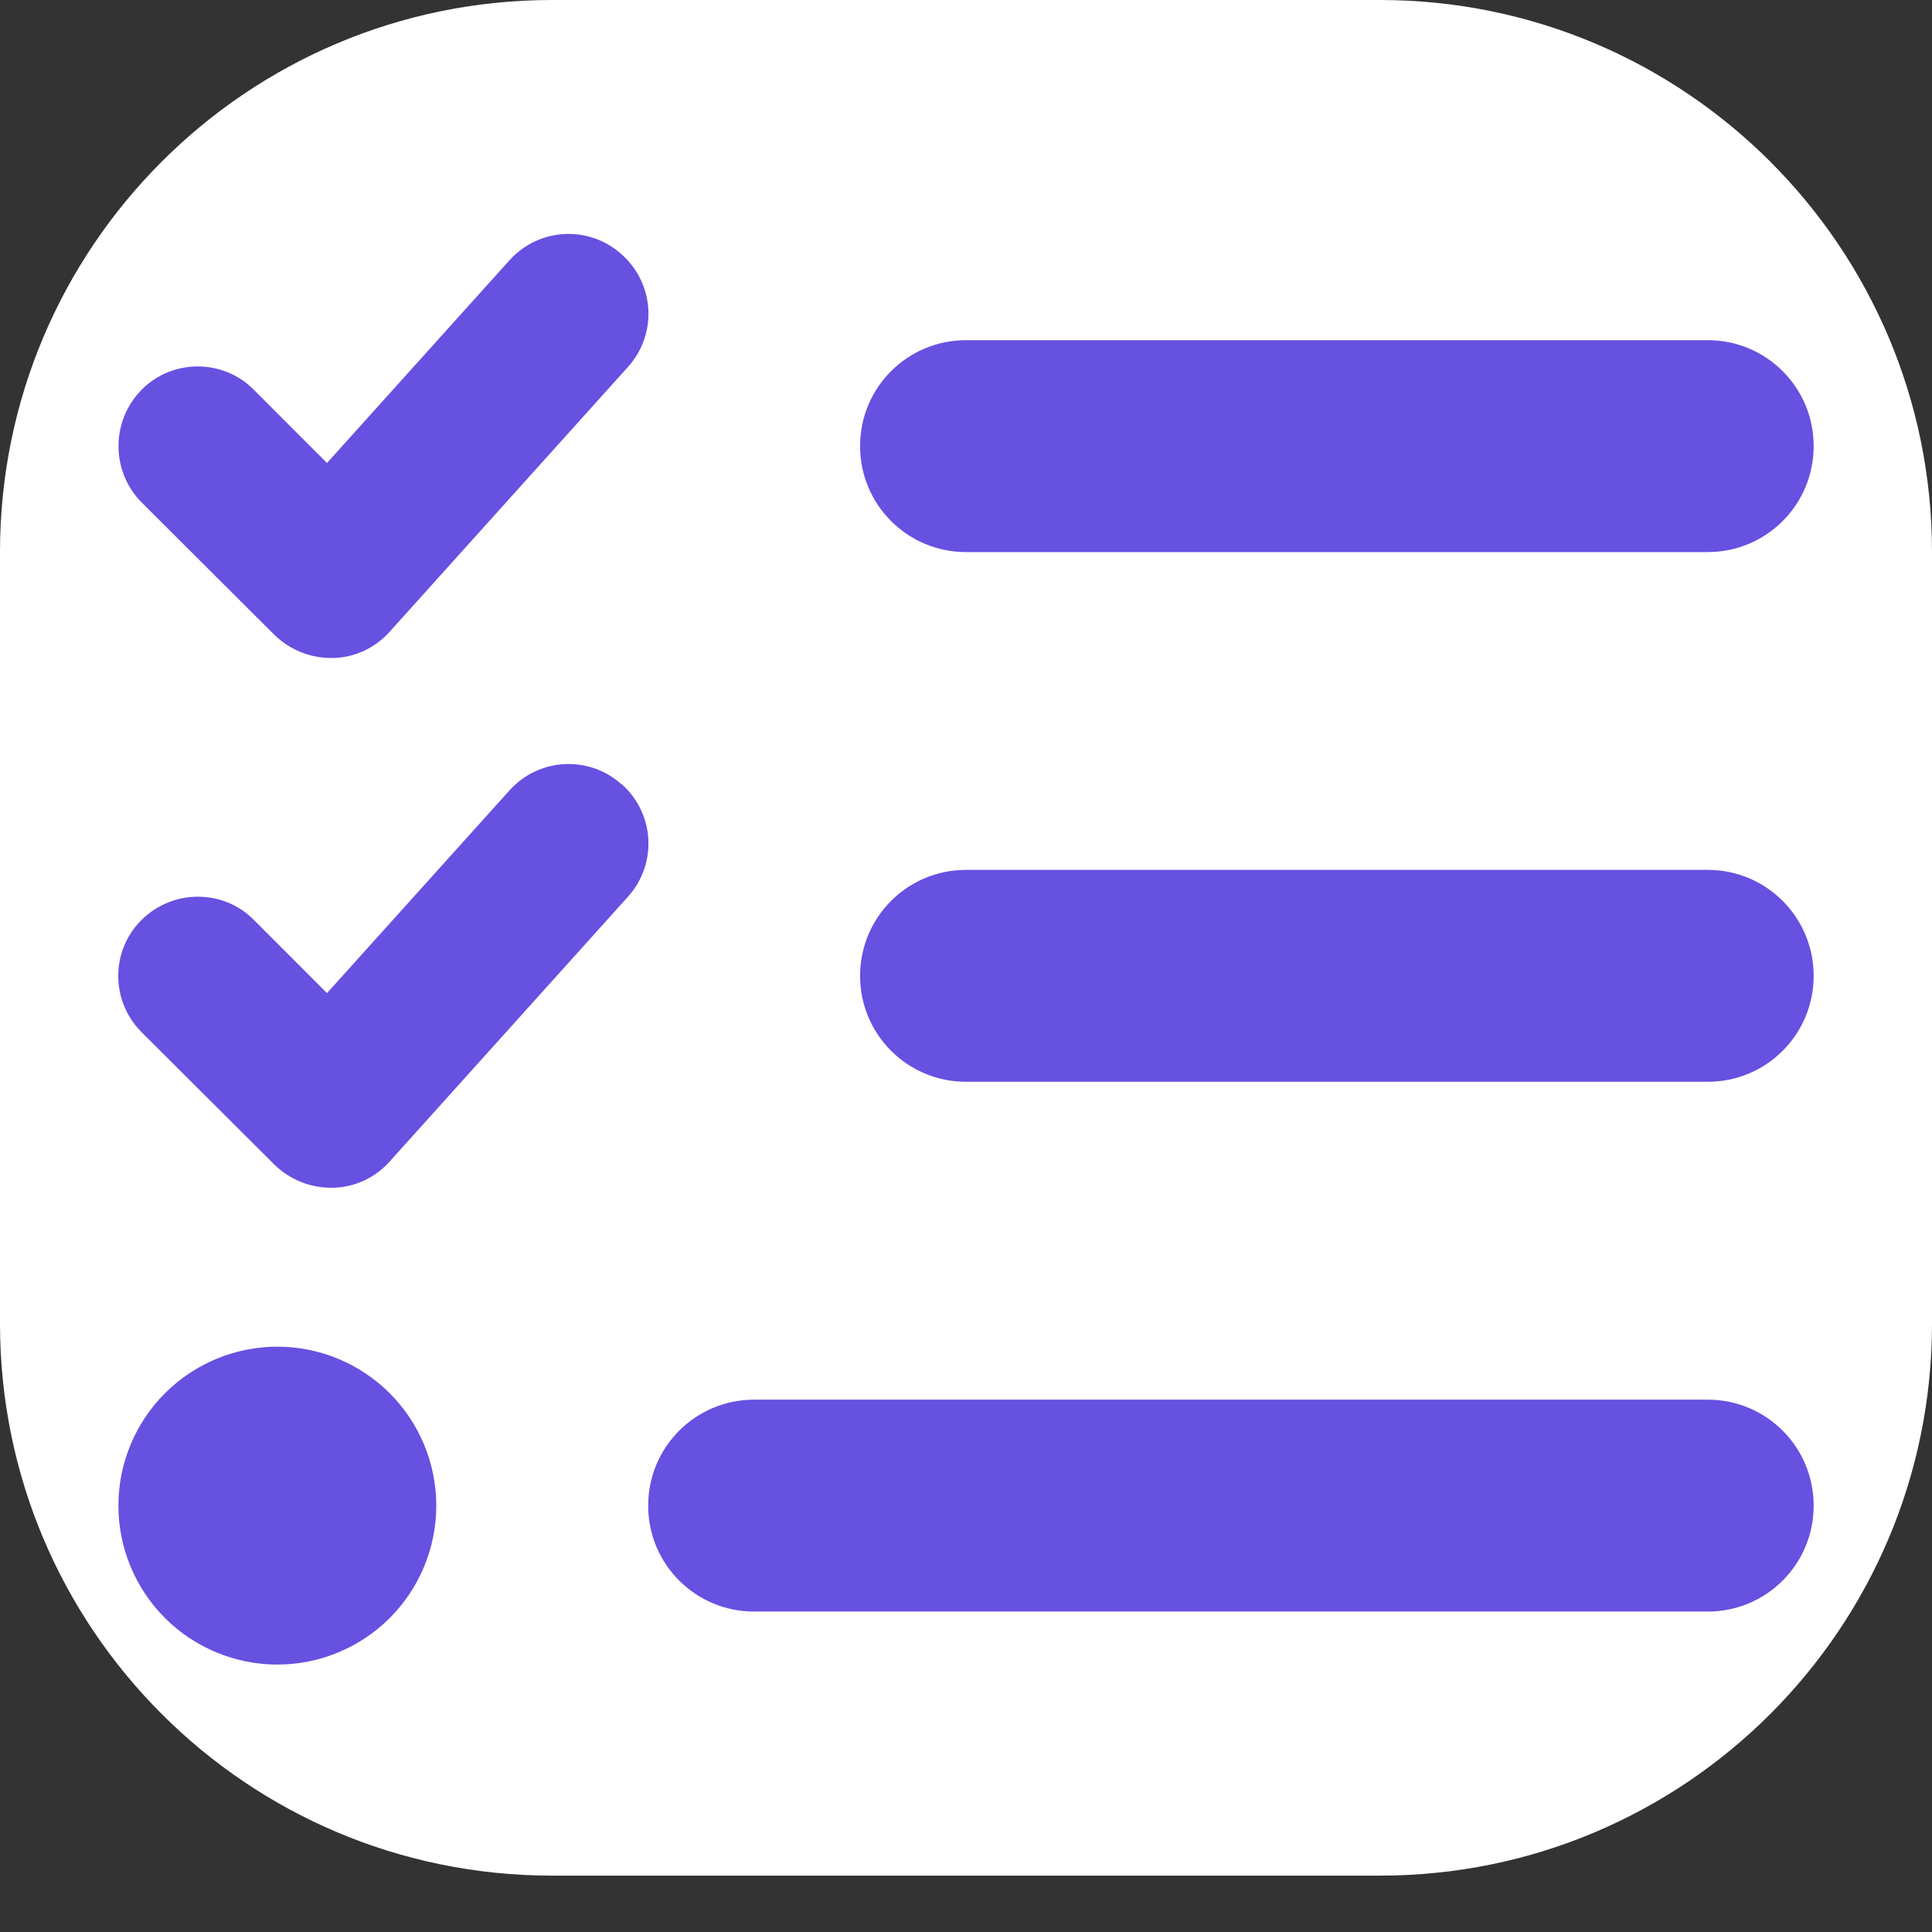 <svg width="28" height="28" viewBox="0 0 28 28" fill="none" xmlns="http://www.w3.org/2000/svg">
<rect x="0" y="0" width="28" height="28" fill="#333333" stroke="none"/>
<path fill-rule="evenodd" clip-rule="evenodd" d="M8 0C3.582 0 0 3.582 0 8V19.183C0 23.602 3.582 27.183 8 27.183H20C24.418 27.183 28 23.602 28 19.183V8C28 3.582 24.418 0 20 0H8Z" fill="white"/>
<path d="M9.015 3.692C9.49 4.119 9.528 4.843 9.101 5.318L5.646 9.157C5.435 9.392 5.138 9.532 4.821 9.536C4.504 9.541 4.202 9.421 3.976 9.2L2.052 7.281C1.606 6.83 1.606 6.101 2.052 5.649C2.498 5.198 3.233 5.198 3.679 5.649L4.739 6.71L7.383 3.773C7.811 3.298 8.535 3.26 9.01 3.687L9.015 3.692ZM9.015 11.369C9.49 11.796 9.528 12.521 9.101 12.996L5.646 16.835C5.435 17.07 5.138 17.209 4.821 17.214C4.504 17.219 4.202 17.099 3.976 16.878L2.052 14.959C1.601 14.508 1.601 13.778 2.052 13.332C2.503 12.886 3.233 12.881 3.679 13.332L4.739 14.393L7.383 11.456C7.811 10.981 8.535 10.942 9.01 11.369H9.015ZM12.465 6.465C12.465 5.616 13.151 4.93 14.001 4.93H24.75C25.599 4.93 26.285 5.616 26.285 6.465C26.285 7.315 25.599 8.001 24.75 8.001H14.001C13.151 8.001 12.465 7.315 12.465 6.465ZM12.465 14.143C12.465 13.294 13.151 12.607 14.001 12.607H24.75C25.599 12.607 26.285 13.294 26.285 14.143C26.285 14.992 25.599 15.678 24.75 15.678H14.001C13.151 15.678 12.465 14.992 12.465 14.143ZM9.394 21.821C9.394 20.971 10.08 20.285 10.93 20.285H24.75C25.599 20.285 26.285 20.971 26.285 21.821C26.285 22.67 25.599 23.356 24.75 23.356H10.93C10.08 23.356 9.394 22.67 9.394 21.821ZM4.02 19.517C4.63 19.517 5.216 19.76 5.648 20.192C6.08 20.624 6.323 21.21 6.323 21.821C6.323 22.432 6.08 23.017 5.648 23.45C5.216 23.881 4.63 24.124 4.02 24.124C3.409 24.124 2.823 23.881 2.391 23.45C1.959 23.017 1.716 22.432 1.716 21.821C1.716 21.21 1.959 20.624 2.391 20.192C2.823 19.76 3.409 19.517 4.02 19.517Z" fill="#6651E1"/>
</svg>

